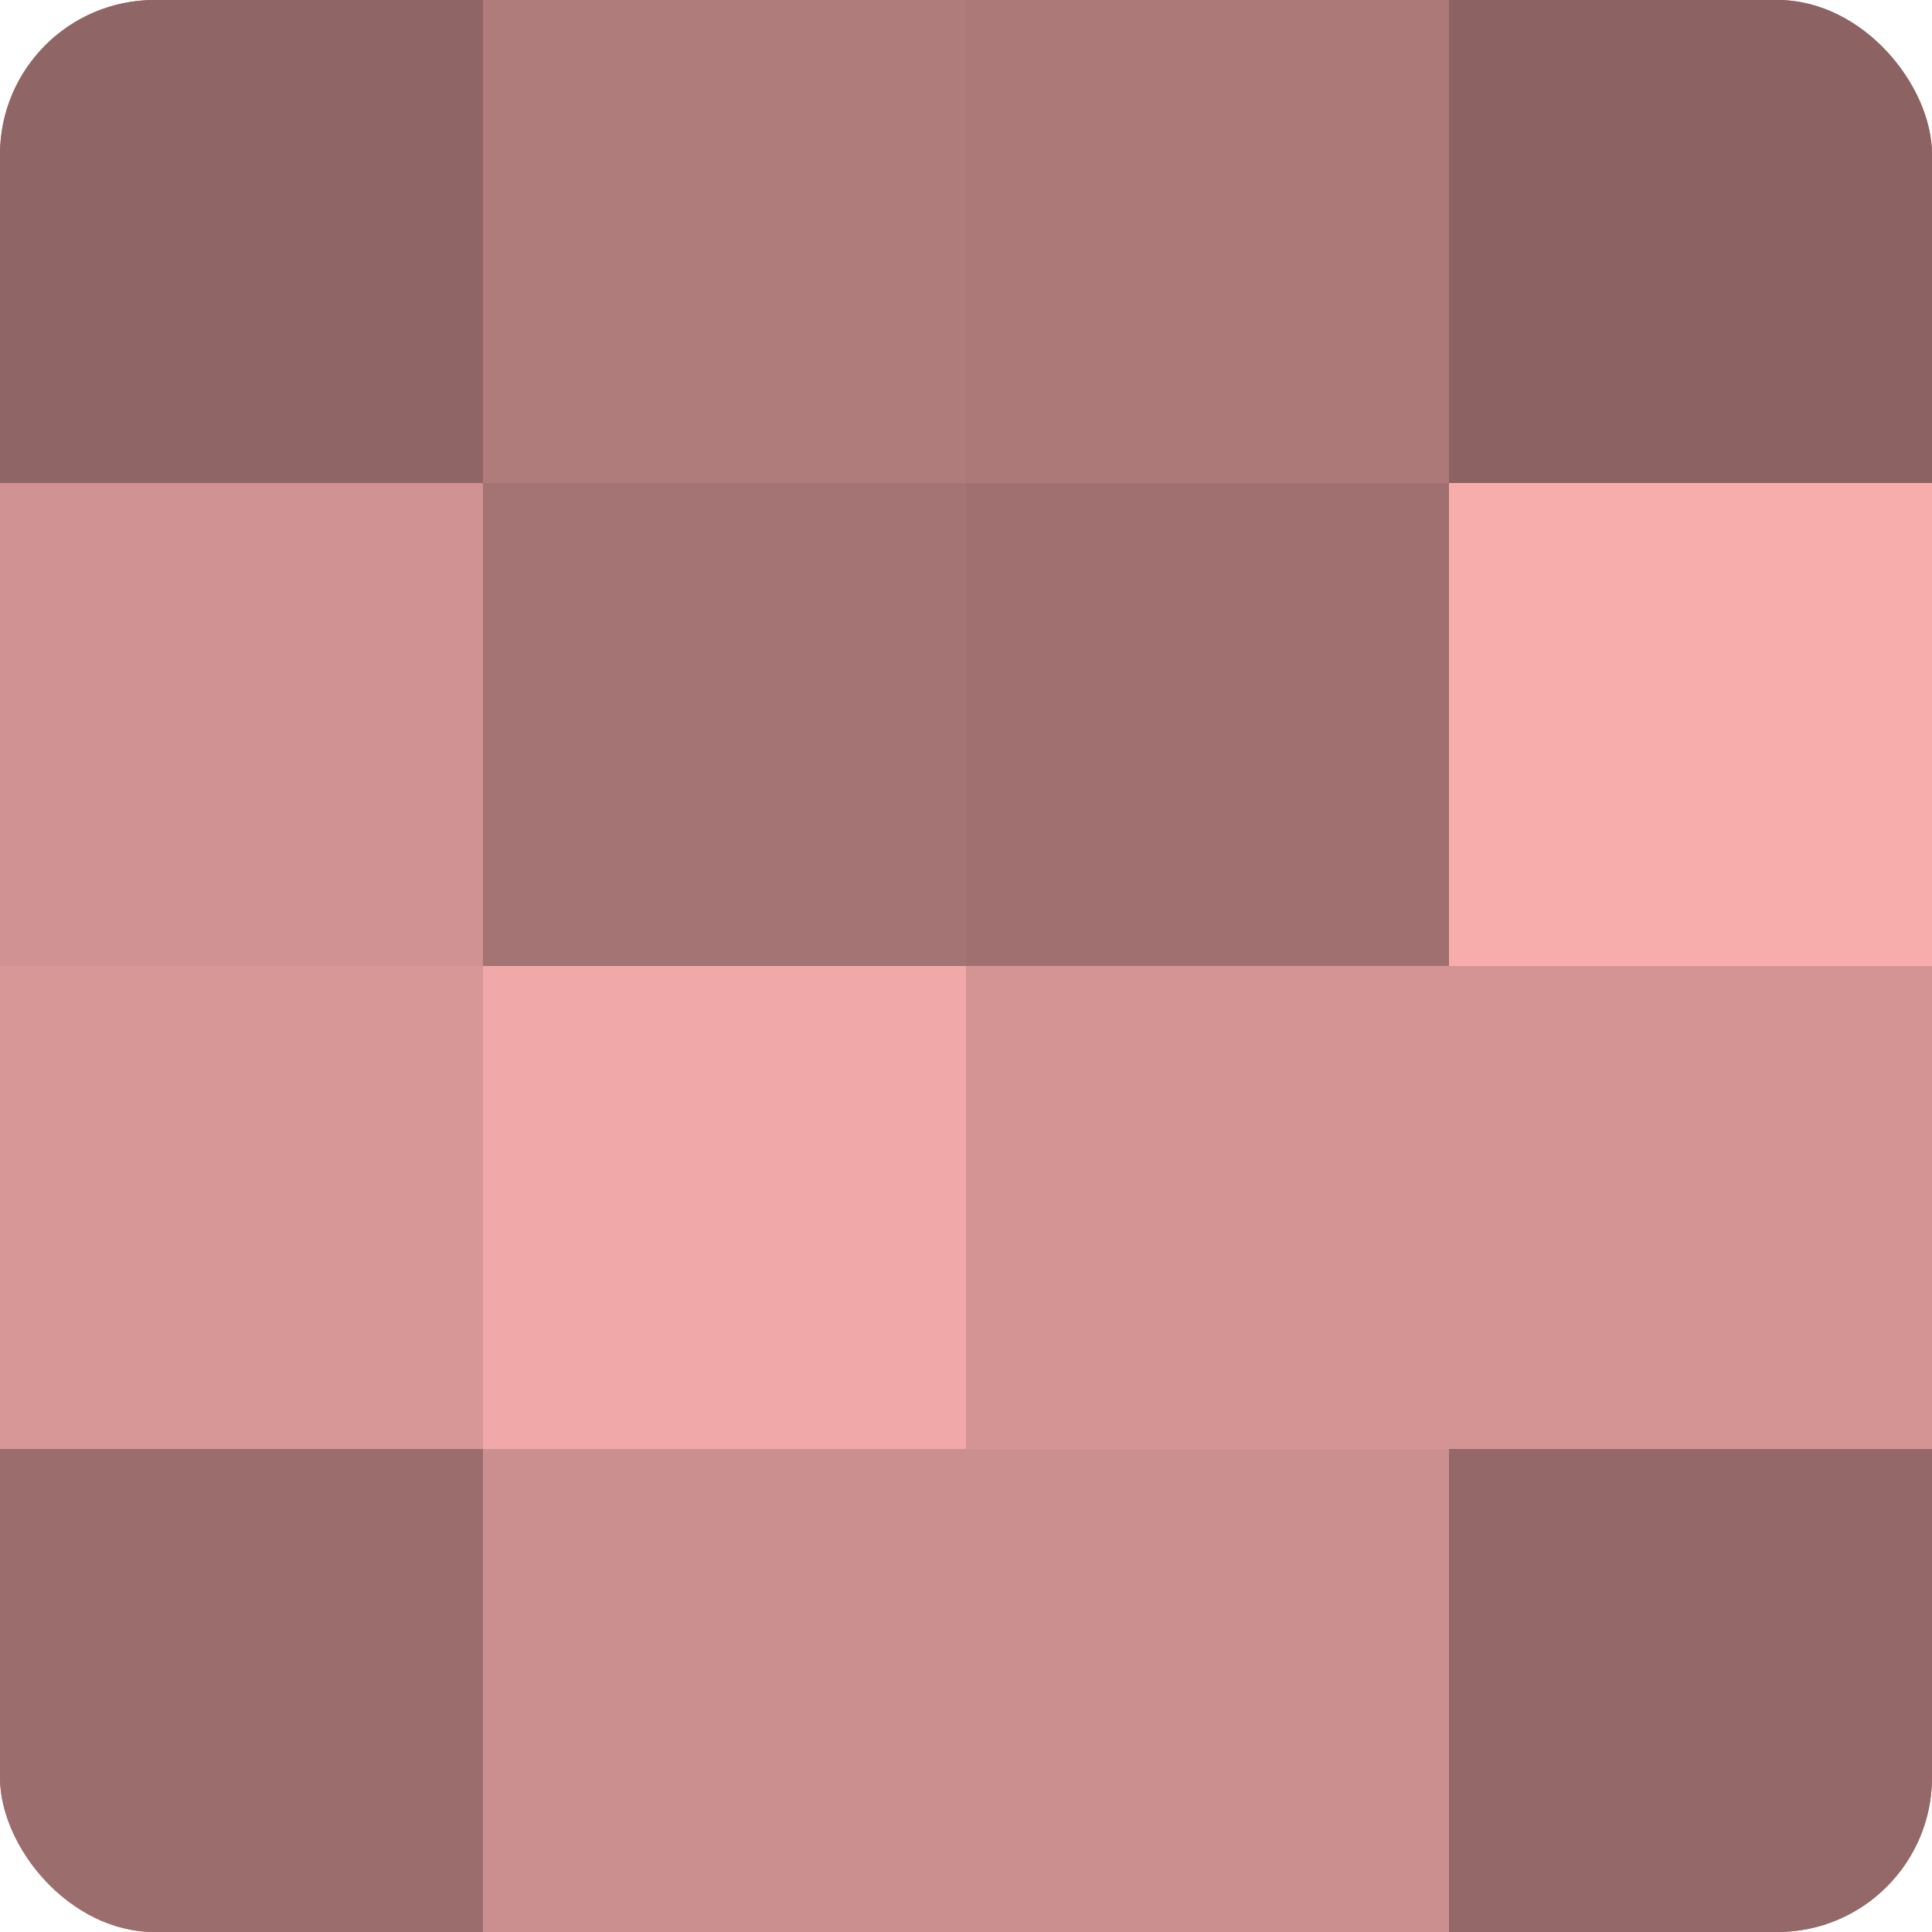 <?xml version="1.0" encoding="UTF-8"?>
<svg xmlns="http://www.w3.org/2000/svg" width="60" height="60" viewBox="0 0 100 100" preserveAspectRatio="xMidYMid meet"><defs><clipPath id="c" width="100" height="100"><rect width="100" height="100" rx="8" ry="8"/></clipPath></defs><g clip-path="url(#c)"><rect width="100" height="100" fill="#a07070"/><rect width="25" height="25" fill="#906565"/><rect y="25" width="25" height="25" fill="#d09292"/><rect y="50" width="25" height="25" fill="#d89797"/><rect y="75" width="25" height="25" fill="#9c6d6d"/><rect x="25" width="25" height="25" fill="#b07b7b"/><rect x="25" y="25" width="25" height="25" fill="#a47373"/><rect x="25" y="50" width="25" height="25" fill="#f0a8a8"/><rect x="25" y="75" width="25" height="25" fill="#cc8f8f"/><rect x="50" width="25" height="25" fill="#ac7878"/><rect x="50" y="25" width="25" height="25" fill="#a07070"/><rect x="50" y="50" width="25" height="25" fill="#d49494"/><rect x="50" y="75" width="25" height="25" fill="#cc8f8f"/><rect x="75" width="25" height="25" fill="#8c6262"/><rect x="75" y="25" width="25" height="25" fill="#f8adad"/><rect x="75" y="50" width="25" height="25" fill="#d49494"/><rect x="75" y="75" width="25" height="25" fill="#946868"/></g></svg>
